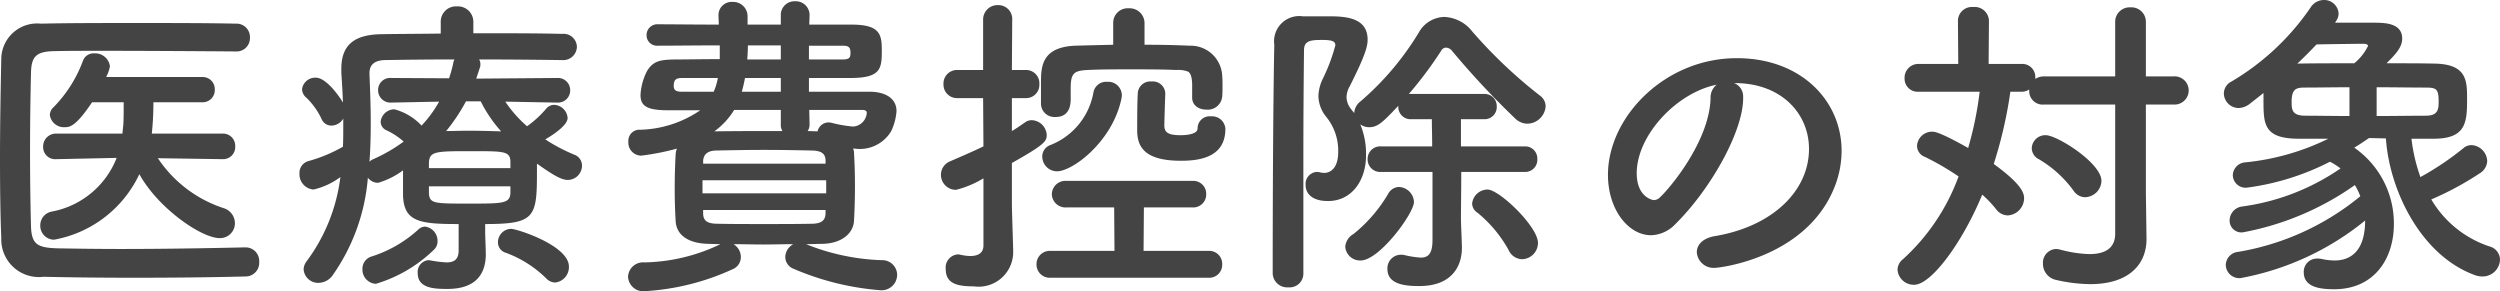 <svg xmlns="http://www.w3.org/2000/svg" width="156.44" height="18.22" viewBox="0 0 156.44 18.22">
  <path id="price-loan-point-deduction" d="M16.16-6.74a.76.76,0,0,0,.78-.8.765.765,0,0,0-.8-.8H11.72a18.821,18.821,0,0,0,.1-1.96h3.06a.76.76,0,0,0,.78-.8.755.755,0,0,0-.78-.78H8.86a2.131,2.131,0,0,0,.24-.68.931.931,0,0,0-.98-.8.706.706,0,0,0-.7.44A8.187,8.187,0,0,1,5.56-9.98a.661.661,0,0,0-.22.48.89.89,0,0,0,.94.76c.34,0,.72-.1,1.7-1.56H9.96c0,.48,0,.96-.02,1.36l-.06.6H5.74a.8.8,0,0,0-.82.82.75.75,0,0,0,.8.78h.02l3.78-.08A5.431,5.431,0,0,1,5.46-3.46a.871.871,0,0,0-.72.86.873.873,0,0,0,.86.9,7.342,7.342,0,0,0,5.34-4.1c1.2,2.16,3.9,4,5.02,4a.93.93,0,0,0,.96-.94.992.992,0,0,0-.72-.94A7.874,7.874,0,0,1,12.1-6.8l4.04.06Zm1.38,5.52c-2.64.06-5.32.1-7.76.1-1.42,0-2.76-.02-3.96-.04C4.6-1.2,4.2-1.38,4.16-2.52c-.04-1.5-.06-3.1-.06-4.72s.02-3.28.06-4.9c.02-1.02.32-1.34,1.46-1.36.86-.02,1.92-.02,3.08-.02,2.58,0,5.7.02,8.28.04a.833.833,0,0,0,.88-.86.838.838,0,0,0-.88-.88c-1.86-.04-4.04-.04-6.2-.04-2.14,0-4.26,0-6,.04A2.245,2.245,0,0,0,2.3-13.04c-.04,1.96-.08,4.14-.08,6.28,0,1.76.02,3.46.08,4.96A2.354,2.354,0,0,0,4.94.62c1.8.04,3.68.06,5.58.06,2.34,0,4.7-.02,7.06-.08a.854.854,0,0,0,.86-.92.853.853,0,0,0-.88-.9ZM32.58-2.68c3.08,0,3.24-.4,3.24-3.18v-.6c1.1.78,1.56,1.02,1.94,1.02a.9.9,0,0,0,.88-.9.726.726,0,0,0-.48-.68,10.547,10.547,0,0,1-1.82-.96c.22-.12,1.4-.82,1.4-1.34a.888.888,0,0,0-.86-.82.657.657,0,0,0-.48.24,6.484,6.484,0,0,1-1.2,1.1,7.738,7.738,0,0,1-1.36-1.54l3.24.06h.02a.761.761,0,0,0,.8-.78.763.763,0,0,0-.82-.76l-5.06.04.24-.72a.554.554,0,0,0,.02-.18.521.521,0,0,0-.08-.3c1.88,0,3.78.02,5.18.04h.02a.853.853,0,0,0,.92-.84.835.835,0,0,0-.92-.8c-1.46-.04-3.5-.04-5.56-.04v-.7a.964.964,0,0,0-1.02-.98.953.953,0,0,0-1.02.98v.72c-1.38.02-2.68.02-3.7.04-1.72.02-2.52.68-2.52,2.16v.26c.04.62.08,1.24.1,1.86-.18-.32-1.02-1.56-1.7-1.56a.835.835,0,0,0-.86.72.72.72,0,0,0,.28.54,4.583,4.583,0,0,1,.94,1.32.667.667,0,0,0,.62.42.874.874,0,0,0,.74-.44v.52c0,.42,0,.82-.02,1.24a9.222,9.222,0,0,1-2.16.9.762.762,0,0,0-.56.78.954.954,0,0,0,.88,1,4.542,4.542,0,0,0,1.68-.78A11.108,11.108,0,0,1,21.4-.34a.852.852,0,0,0-.18.5.909.909,0,0,0,.94.84,1.105,1.105,0,0,0,.88-.48,12.312,12.312,0,0,0,2.2-6.1.8.8,0,0,0,.64.32,4.942,4.942,0,0,0,1.56-.78v1.58c.06,1.66,1.08,1.78,3.48,1.78v1.64c0,.58-.28.76-.76.76a7.168,7.168,0,0,1-.98-.12c-.04,0-.08-.02-.14-.02a.737.737,0,0,0-.68.82c0,.96,1.08.98,1.86.98,1.84,0,2.38-1,2.4-2.12,0-.48-.04-1.1-.04-1.52ZM36.96.98a.97.97,0,0,0,.86-1c0-1.32-3.26-2.36-3.62-2.36a.84.84,0,0,0-.82.84.68.68,0,0,0,.5.66A7.091,7.091,0,0,1,36.4.72.8.8,0,0,0,36.96.98Zm-7.6-2.04a.716.716,0,0,0,.24-.56.9.9,0,0,0-.78-.9.648.648,0,0,0-.42.18,7.845,7.845,0,0,1-2.96,1.7.8.8,0,0,0-.54.78.888.888,0,0,0,.84.92A8.818,8.818,0,0,0,29.36-1.06Zm2.94-9.3a8.468,8.468,0,0,0,1.28,1.88c-.7-.02-1.38-.04-2.04-.04-.48,0-.94.02-1.4.02a11.577,11.577,0,0,0,1.24-1.86Zm1.86,4.18h-5.1v-.34c.04-.72.42-.72,2.68-.72,2.04,0,2.4,0,2.42.66ZM29.7-10.34a7.578,7.578,0,0,1-1.1,1.5,3.575,3.575,0,0,0-1.7-1.02.87.87,0,0,0-.86.78.593.593,0,0,0,.38.54,4.424,4.424,0,0,1,1.06.7,10.092,10.092,0,0,1-1.9,1.1.719.719,0,0,0-.24.16c.06-.8.08-1.6.08-2.42,0-1.04-.04-2.06-.08-3.06v-.06c0-.52.3-.8.96-.82,1.08-.02,2.66-.04,4.36-.04a.675.675,0,0,0-.08.24,8.231,8.231,0,0,1-.26.94l-3.62-.02a.751.751,0,0,0-.82.76.772.772,0,0,0,.8.78h.02Zm4.46,5.72c-.04.66-.46.66-2.58.66-2.2,0-2.46,0-2.52-.62v-.46h5.1ZM47.3-1.42A11.4,11.4,0,0,1,42.54-.28a.941.941,0,0,0-1.02.9.955.955,0,0,0,1.06.9A15.249,15.249,0,0,0,48.08.14a.817.817,0,0,0,.5-.76.941.941,0,0,0-.46-.8c.62,0,1.24.02,1.86.02s1.26-.02,1.88-.02a.938.938,0,0,0-.5.8.794.794,0,0,0,.52.74A17,17,0,0,0,57.3,1.46.974.974,0,0,0,58.36.5a.93.93,0,0,0-.98-.92,13.853,13.853,0,0,1-4.72-1c.34,0,.68-.02,1-.02,1.26-.02,1.96-.68,2-1.44.04-.72.06-1.46.06-2.18s-.02-1.44-.06-2.1a.533.533,0,0,0-.06-.24h.1a2.286,2.286,0,0,0,2.28-1.08,3.506,3.506,0,0,0,.34-1.26c0-.86-.78-1.22-1.68-1.22h-3.8v-.86h2.68c1.78-.02,1.88-.56,1.88-1.68,0-1-.06-1.66-1.88-1.66H52.86l.02-.58v-.02a.861.861,0,0,0-.9-.86.854.854,0,0,0-.9.88v.58H49v-.54a.9.9,0,0,0-.94-.88.824.824,0,0,0-.88.82v.06l.02.54c-1.46,0-2.8-.02-3.8-.02a.672.672,0,0,0-.72.68.651.651,0,0,0,.7.66c1.02,0,2.4-.02,3.88-.02V-13c-1.02,0-1.94.02-2.58.02-1.16,0-1.58.08-1.98.74a3.726,3.726,0,0,0-.4,1.48c0,.68.38.96,1.72.96h2.02a6.942,6.942,0,0,1-3.88,1.22.7.7,0,0,0-.62.76.814.814,0,0,0,.8.86,15.857,15.857,0,0,0,2.24-.44,1.051,1.051,0,0,0-.08.34c-.04.72-.06,1.44-.06,2.2,0,.64.02,1.32.06,2,.04.8.7,1.4,2.08,1.42Zm7.66-12.42c.34,0,.48.08.48.44,0,.3-.06.42-.48.42H52.84v-.86Zm1.22,4.02c.18,0,.28.06.28.18a.917.917,0,0,1-.86.86,8.167,8.167,0,0,1-1.36-.24c-.06,0-.1-.02-.16-.02a.714.714,0,0,0-.7.56l-.62-.02a.739.739,0,0,0,.12-.42l-.02-.9Zm-5.1-3.16h-2.1c.02-.28.04-.58.04-.88h2.06Zm0,2.02H48.64c.08-.28.14-.56.2-.86h2.24Zm0,2.04a.729.729,0,0,0,.1.42c-1.46,0-2.86,0-4.26.02a4.615,4.615,0,0,0,1.24-1.34h2.92Zm-3.94-2.9a3.607,3.607,0,0,1-.26.86h-2c-.36,0-.5-.1-.5-.36,0-.5.24-.5.68-.5Zm6.74,5.36H46.22v-.18c.02-.3.18-.62.78-.64.92-.02,1.98-.04,3.04-.04s2.12.02,3.02.04c.62.02.8.24.82.6Zm.04,1.86H46.18v-.82h7.74Zm-.04,1.28c-.02.44-.3.6-.8.62-.96.02-2.02.02-3.06.02s-2.06,0-2.98-.02c-.56-.02-.8-.18-.82-.62v-.24h7.66Zm22.94-7.32v.04c0,.52.44.76.9.76a.908.908,0,0,0,.98-.8c.02-.24.02-.44.02-.66,0-.2,0-.42-.02-.68a1.976,1.976,0,0,0-2.02-1.86c-.88-.04-1.84-.06-2.84-.06v-1.36a.929.929,0,0,0-.98-.92.907.907,0,0,0-.98.92v1.36c-.86.02-1.68.04-2.4.06-2.12.1-2.12,1.36-2.12,2.38v1.2a.843.843,0,0,0,.9.88c.24,0,.96-.02.96-1.12v-.66c0-.94.18-1.12,1.06-1.16.78-.04,1.74-.04,2.72-.04.96,0,1.96,0,2.82.04a1.712,1.712,0,0,1,.74.1c.16.1.24.3.26.76Zm-1.68-.22a.78.78,0,0,0-.86-.74.784.784,0,0,0-.86.7c-.04.54-.04,2.08-.04,2.28v.06c0,.98.38,1.92,2.74,1.92,1.18,0,2.78-.22,2.78-2a.835.835,0,0,0-.9-.78.756.756,0,0,0-.84.76c0,.42-.94.42-1.06.42-.8,0-1.02-.18-1.02-.62,0-.18.04-1.52.06-1.98ZM68.36-5.98c.98,0,3.44-1.84,4.02-4.48a1.35,1.35,0,0,0,.04-.28.85.85,0,0,0-.92-.84.808.808,0,0,0-.86.68,4.342,4.342,0,0,1-2.7,3.28.759.759,0,0,0-.5.72A.929.929,0,0,0,68.36-5.98ZM77.86.68a.807.807,0,0,0,.84-.84A.807.807,0,0,0,77.86-1H73.78l.02-2.72h3.04a.812.812,0,0,0,.86-.84.808.808,0,0,0-.86-.82H68.96a.85.85,0,0,0-.92.82.853.853,0,0,0,.92.84h2.98L71.96-1h-4a.829.829,0,0,0-.88.84.829.829,0,0,0,.88.84ZM63.76-1.34c0,.52-.4.66-.82.66a2.912,2.912,0,0,1-.62-.08.554.554,0,0,0-.18-.02.825.825,0,0,0-.74.92c0,.9.7,1.08,1.76,1.08a2.166,2.166,0,0,0,2.46-2.24V-1.1c-.02-.7-.08-2.52-.08-2.84V-6.5c2.06-1.16,2.18-1.36,2.18-1.76a.977.977,0,0,0-.94-.92.7.7,0,0,0-.42.14c-.26.18-.54.38-.82.54v-2.06h.86a.833.833,0,0,0,.86-.88.833.833,0,0,0-.86-.88h-.86l.02-3.12a.87.87,0,0,0-.9-.94.9.9,0,0,0-.92.94v3.12H62.12a.844.844,0,0,0-.86.88.844.844,0,0,0,.86.88h1.62l.02,3.02c-.66.32-1.36.62-2.1.94a.907.907,0,0,0-.56.82.942.942,0,0,0,.94.96,6.217,6.217,0,0,0,1.72-.72Zm33.7.86a1.02,1.02,0,0,0,1-1.02c0-1.02-2.42-3.34-3.16-3.34a.977.977,0,0,0-.96.88.693.693,0,0,0,.32.56,8,8,0,0,1,1.96,2.34A.949.949,0,0,0,97.46-.48Zm.18-5.46a.76.76,0,0,0,.78-.8.76.76,0,0,0-.78-.8h-4v-1.7H95.1a.76.76,0,0,0,.78-.8.755.755,0,0,0-.78-.78H90.38a24.331,24.331,0,0,0,2.02-2.7.359.359,0,0,1,.3-.2.515.515,0,0,1,.38.2,51.65,51.65,0,0,0,3.96,4.24,1.112,1.112,0,0,0,.76.32,1.172,1.172,0,0,0,1.14-1.08.836.836,0,0,0-.36-.68,29.913,29.913,0,0,1-4.24-4.02,2.34,2.34,0,0,0-1.74-.9,1.876,1.876,0,0,0-1.6.98,17.8,17.8,0,0,1-3.64,4.3.992.992,0,0,0-.4.74c-.06-.1-.14-.16-.2-.26a1.22,1.22,0,0,1-.28-.74,1.434,1.434,0,0,1,.2-.68c1-1.98,1.12-2.52,1.12-2.92,0-1.44-1.5-1.46-2.52-1.46H83.74a1.577,1.577,0,0,0-1.78,1.78c-.08,3.96-.1,10.72-.1,14.32a.907.907,0,0,0,.98.86.86.86,0,0,0,.94-.86V-7.04c0-2.48.02-4.82.04-6.52,0-.62.46-.64,1.16-.64.68,0,.8.12.8.34a11.323,11.323,0,0,1-.76,2.04,2.677,2.677,0,0,0-.3,1.14A2.133,2.133,0,0,0,85.2-9.4a3.348,3.348,0,0,1,.76,2.2c0,1.02-.48,1.32-.88,1.32a1.351,1.351,0,0,1-.28-.04.68.68,0,0,0-.2-.02.75.75,0,0,0-.68.82c0,.46.32,1,1.4,1,1.54,0,2.38-1.36,2.38-2.84a4.766,4.766,0,0,0-.36-1.96.936.936,0,0,0,.56.18c.54,0,.86-.32,1.82-1.34v.04a.77.77,0,0,0,.82.8h1.28c0,.5.02,1.08.02,1.7h-3.2a.787.787,0,0,0-.84.8.787.787,0,0,0,.84.8h3.22v4.26c0,.88-.28,1.1-.74,1.1A5.838,5.838,0,0,1,90.1-.74a.82.82,0,0,0-.22-.02.846.846,0,0,0-.84.9c0,1.02,1.28,1.06,2,1.06C93,1.2,93.7.04,93.7-1.2v-.08c-.02-.7-.06-1.46-.06-1.78,0-.64.02-1.72.02-2.88ZM87.36-.4c1.18,0,3.34-2.96,3.34-3.66A.98.98,0,0,0,89.76-5a.791.791,0,0,0-.68.44,9.207,9.207,0,0,1-2.16,2.5,1.012,1.012,0,0,0-.52.8A.931.931,0,0,0,87.36-.4ZM109.5-1.92c-.76.14-1.1.56-1.1,1a1.052,1.052,0,0,0,1.14.98c.28,0,5.72-.62,7.48-5.06a6.131,6.131,0,0,0,.44-2.26c0-3.12-2.52-5.8-6.56-5.8-4.5,0-8.06,3.68-8.06,7.3,0,2.18,1.28,3.78,2.7,3.78a2.169,2.169,0,0,0,1.5-.68c2.2-2.16,4.26-5.8,4.26-7.9v-.1a.9.9,0,0,0-.56-.84h.04c2.9,0,4.64,1.9,4.64,4.12C115.42-4.76,113.14-2.52,109.5-1.92Zm-.24-8.62c-.08,2.7-2.58,5.66-3.18,6.2a.53.53,0,0,1-.38.16c-.06,0-1.06-.18-1.06-1.68,0-2.38,2.5-5.04,5-5.54A1.034,1.034,0,0,0,109.26-10.54ZM132.7-4.36a1.051,1.051,0,0,0,1.02-1.02c0-1.12-2.78-2.86-3.48-2.86a.848.848,0,0,0-.88.8.78.78,0,0,0,.44.7,7.167,7.167,0,0,1,2.18,1.98A.873.873,0,0,0,132.7-4.36Zm1.88,2.28c0,.86-.56,1.28-1.62,1.28a7.774,7.774,0,0,1-1.82-.28,1.376,1.376,0,0,0-.26-.04.859.859,0,0,0-.82.92A1.027,1.027,0,0,0,130.9.82a9.683,9.683,0,0,0,2.12.26c2.42,0,3.52-1.24,3.52-2.82v-.04l-.04-2.88v-5.5h1.72a.884.884,0,0,0,.96-.88.884.884,0,0,0-.96-.88H136.5V-15.3a.906.906,0,0,0-.96-.94.906.906,0,0,0-.96.94v3.38h-4.44a.976.976,0,0,0-.56.16v-.08a.812.812,0,0,0-.84-.86h-2.08l.02-2.72a.891.891,0,0,0-.98-.84.874.874,0,0,0-.96.84l.02,2.72h-2.48a.865.865,0,0,0-.88.9.818.818,0,0,0,.88.84h3.82a22,22,0,0,1-.72,3.52c-1.78-1-2.1-1.02-2.26-1.02a.942.942,0,0,0-.94.88.743.743,0,0,0,.5.7,17.01,17.01,0,0,1,2.1,1.22A13.02,13.02,0,0,1,121.3-.48a.861.861,0,0,0-.34.66,1.016,1.016,0,0,0,1.04.94c1.08,0,3.04-2.68,4.26-5.64a7.146,7.146,0,0,1,.86.9.933.933,0,0,0,.74.4,1.088,1.088,0,0,0,1.02-1.06c0-.3-.08-.84-1.9-2.16a27.039,27.039,0,0,0,1.04-4.52h.72a.835.835,0,0,0,.46-.14v.08a.841.841,0,0,0,.94.86h4.44Zm20-5.94c2.02-.02,2.02-1.12,2.02-2.58,0-1.12-.08-2.08-2.02-2.12-.92-.02-1.96-.02-3.02-.02.52-.52.98-.98.98-1.54,0-1-1.12-1-1.84-1h-2.36l.06-.1a.808.808,0,0,0,.16-.48.9.9,0,0,0-.92-.84.99.99,0,0,0-.84.48,15.569,15.569,0,0,1-4.94,4.62.844.844,0,0,0-.48.74.93.93,0,0,0,.92.92,1.177,1.177,0,0,0,.72-.28q.39-.3.84-.66v.42c0,1.5,0,2.42,2.14,2.44h1.92a15.168,15.168,0,0,1-5.2,1.48.833.833,0,0,0-.78.8.8.8,0,0,0,.9.78,15.851,15.851,0,0,0,5.18-1.62,4.289,4.289,0,0,1,.66.42,14.172,14.172,0,0,1-6.14,2.38.892.892,0,0,0-.8.88.737.737,0,0,0,.82.74,17.725,17.725,0,0,0,7.02-2.96,4.522,4.522,0,0,1,.34.7,16.271,16.271,0,0,1-7.64,3.48.85.85,0,0,0-.78.82.846.846,0,0,0,.94.82,17.315,17.315,0,0,0,7.78-3.6c0,2.34-1.36,2.5-1.92,2.5a3.989,3.989,0,0,1-.82-.1,1.23,1.23,0,0,0-.26-.02.824.824,0,0,0-.84.86c0,.94,1.04,1.06,1.9,1.06,2.52,0,3.74-1.92,3.74-4.08a5.767,5.767,0,0,0-2.48-4.78c.3-.18.6-.38.92-.6.36,0,.7.02,1.06.02.22,3.26,2.2,7.34,5.58,8.56a1.312,1.312,0,0,0,.46.08,1.088,1.088,0,0,0,1.1-1.06.865.865,0,0,0-.66-.82,6.655,6.655,0,0,1-3.64-2.94,19.09,19.09,0,0,0,3.04-1.64.939.939,0,0,0,.46-.76,1.041,1.041,0,0,0-.98-1,.775.775,0,0,0-.52.2,17.94,17.94,0,0,1-2.68,1.8,10.752,10.752,0,0,1-.56-2.4Zm-3.64-3.22c1.06,0,2.12.02,3.06.02.68,0,.82.08.82.88,0,.48-.04.88-.8.88-.9,0-1.98.02-3.08.02Zm-1.4-1.5c-1.24,0-2.46,0-3.56.02q.63-.6,1.2-1.2c.9-.02,2.68-.04,2.92-.04.18,0,.3.04.3.14A3.26,3.26,0,0,1,149.54-12.74Zm-.3,3.3c-1,0-1.96-.02-2.76-.02-.82,0-.86-.36-.86-.86,0-.82.28-.9.84-.9.86,0,1.82-.02,2.78-.02Z" transform="translate(-2.22 16.7)" fill="#444"/>
</svg>

